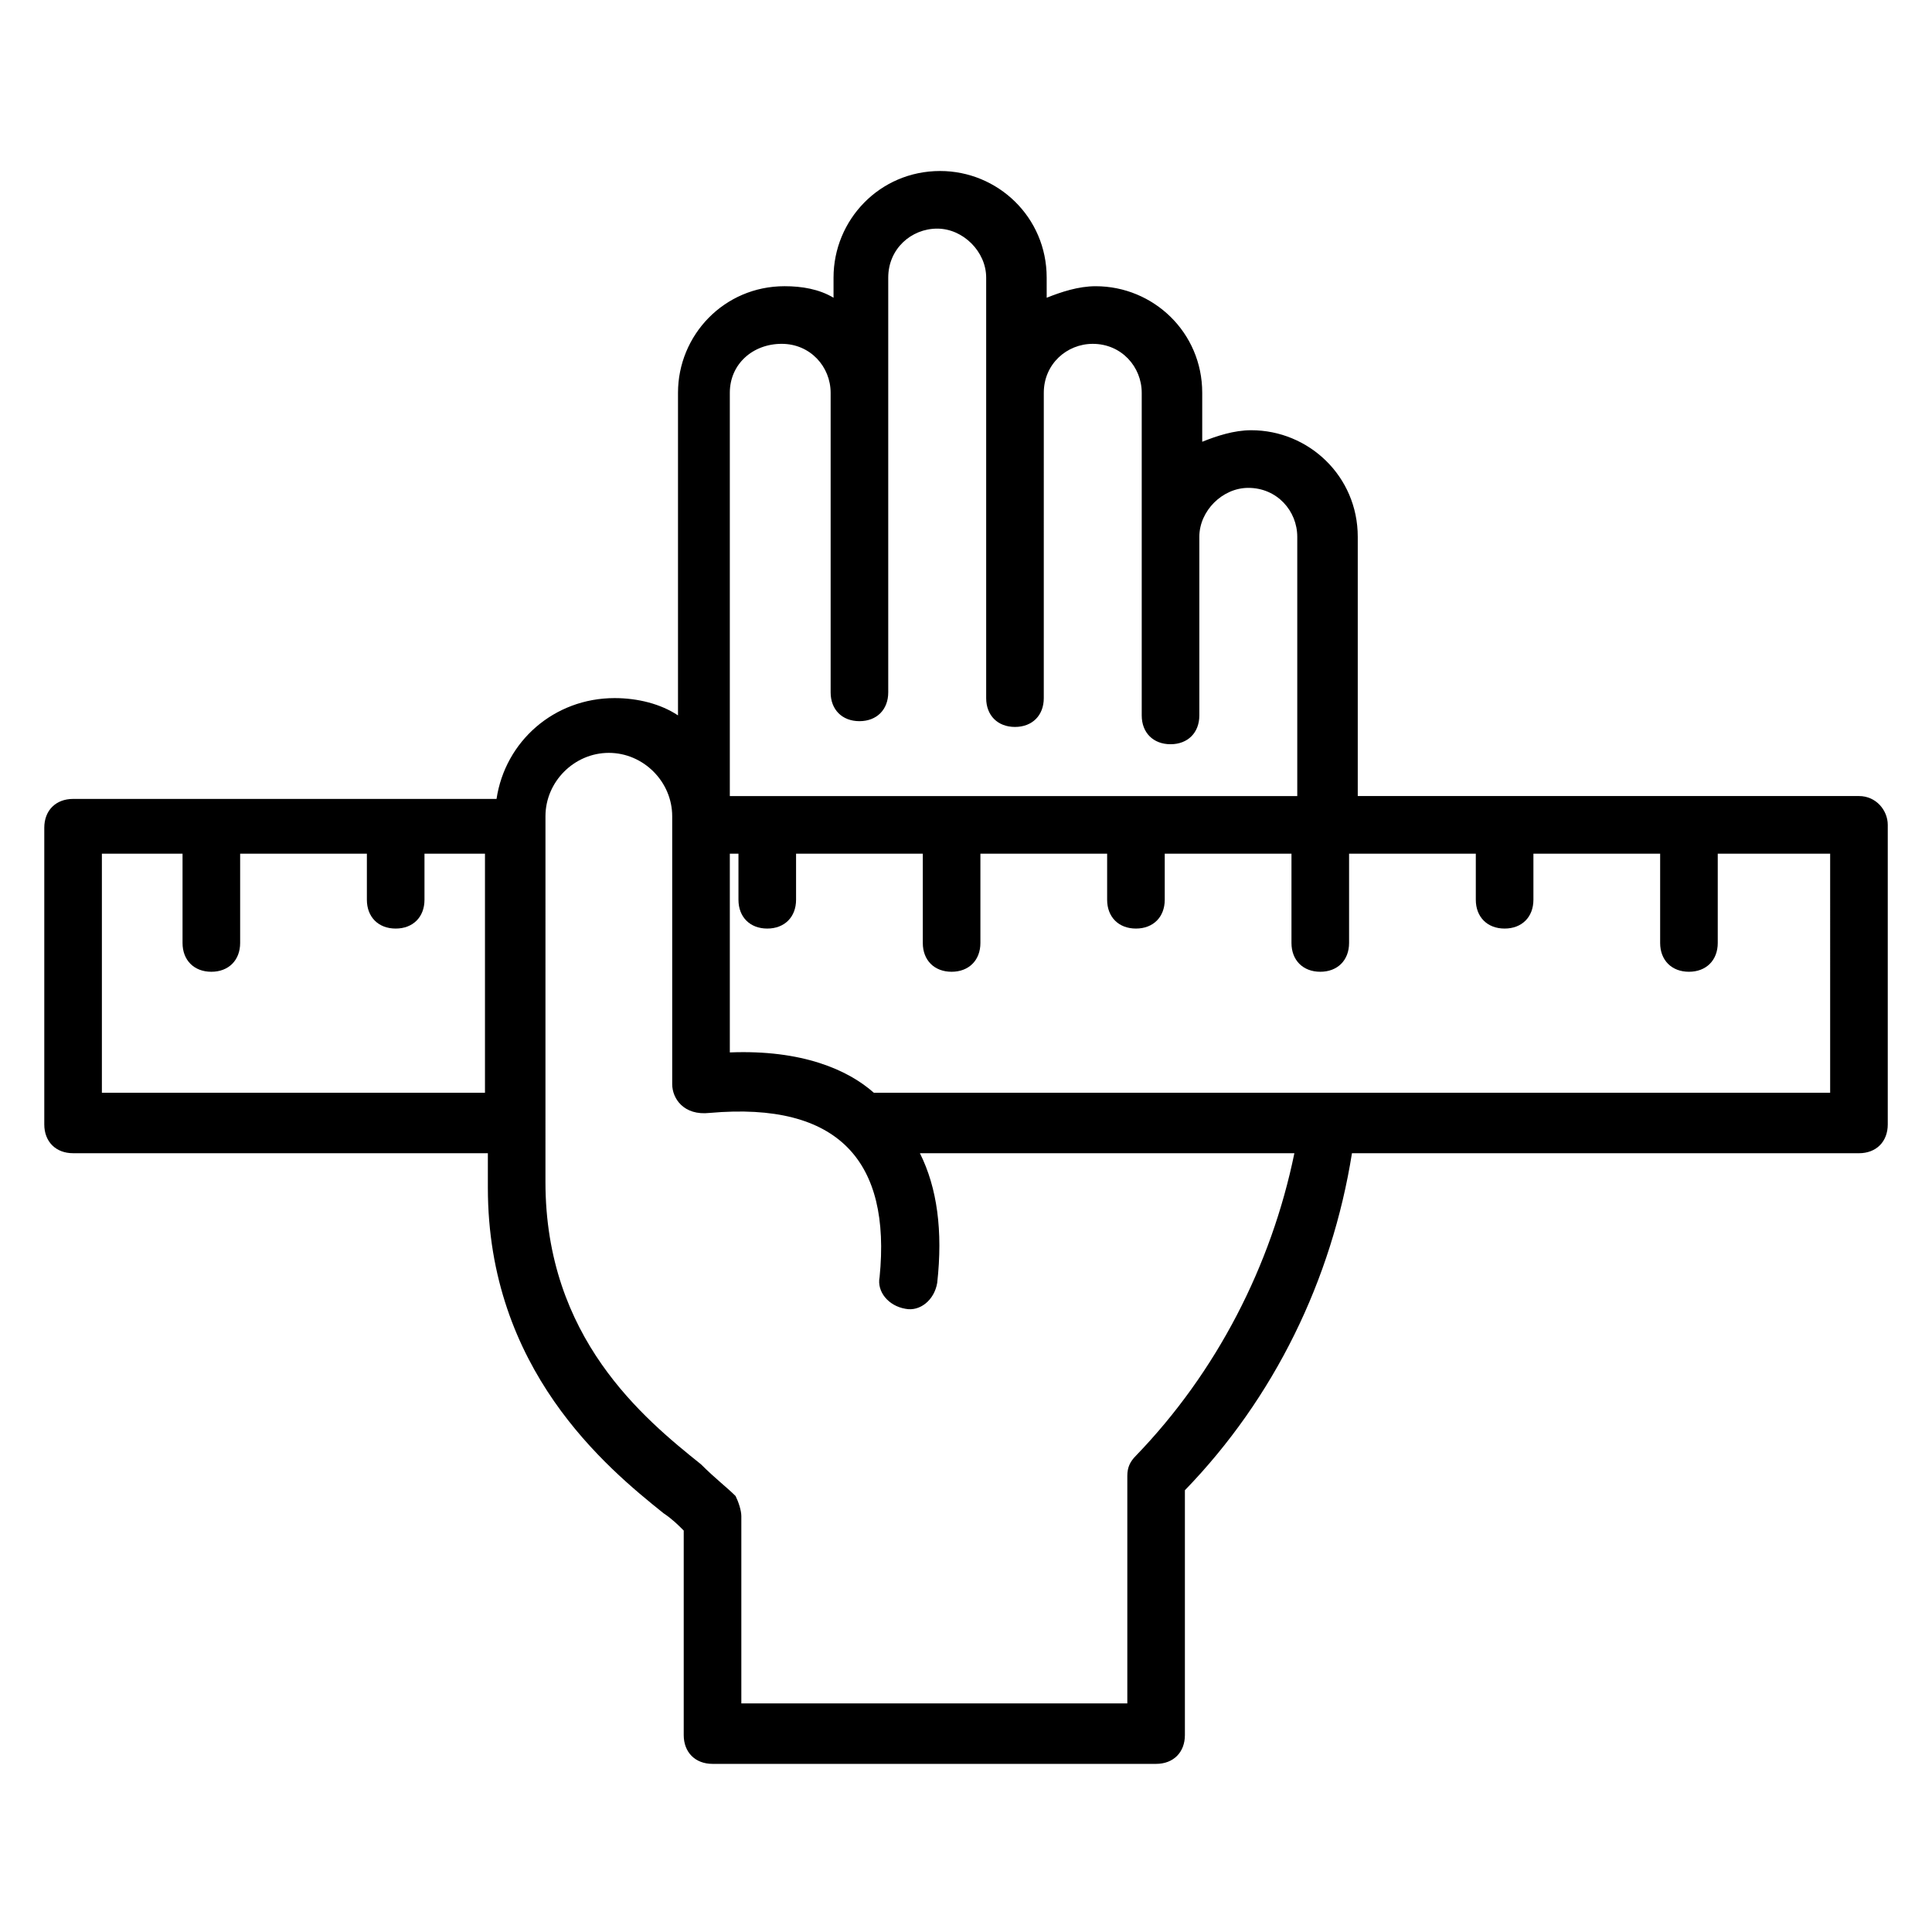 <?xml version="1.0" encoding="UTF-8"?>
<!-- Uploaded to: SVG Repo, www.svgrepo.com, Generator: SVG Repo Mixer Tools -->
<svg fill="#000000" width="800px" height="800px" version="1.1" viewBox="144 144 512 512" xmlns="http://www.w3.org/2000/svg">
 <path d="m636.64 354.96h-132.82v-68.703c0-16.031-12.977-28.242-28.242-28.242-4.582 0-9.16 1.527-12.977 3.055v-12.977c0-16.031-12.977-28.242-28.242-28.242-4.582 0-9.16 1.527-12.977 3.055l-0.004-5.348c0-16.031-12.977-28.242-28.242-28.242-16.031 0-28.242 12.977-28.242 28.242v5.344c-3.816-2.289-8.398-3.055-12.977-3.055-16.031 0-28.242 12.977-28.242 28.242v85.496c-4.582-3.055-10.688-4.582-16.793-4.582-16.031 0-29.008 11.449-31.297 26.719h-112.22c-4.582 0-7.633 3.055-7.633 7.633v78.625c0 4.582 3.055 7.633 7.633 7.633h109.92v9.16c0 48.09 31.297 74.043 46.562 86.258 2.289 1.527 3.816 3.055 5.344 4.582v54.199c0 4.582 3.055 7.633 7.633 7.633h117.55c4.582 0 7.633-3.055 7.633-7.633v-64.883c23.664-24.426 38.93-55.723 44.273-89.312h134.36c4.582 0 7.633-3.055 7.633-7.633v-79.391c0-3.816-3.055-7.633-7.633-7.633zm-285.49-119.84c7.633 0 12.977 6.106 12.977 12.977v79.387c0 4.582 3.055 7.633 7.633 7.633 4.582 0 7.633-3.055 7.633-7.633v-109.92c0-7.633 6.106-12.977 12.977-12.977 6.871 0 12.977 6.106 12.977 12.977v111.45c0 4.582 3.055 7.633 7.633 7.633 4.582 0 7.633-3.055 7.633-7.633l0.004-80.914c0-7.633 6.106-12.977 12.977-12.977 7.633 0 12.977 6.106 12.977 12.977v85.496c0 4.582 3.055 7.633 7.633 7.633 4.582 0 7.633-3.055 7.633-7.633v-47.328c0-6.871 6.106-12.977 12.977-12.977 7.633 0 12.977 6.106 12.977 12.977v68.703l-150.38-0.004v-106.87c0-7.637 6.109-12.977 13.742-12.977zm-180.15 198.47v-63.359h21.375v23.664c0 4.582 3.055 7.633 7.633 7.633 4.582 0 7.633-3.055 7.633-7.633v-23.664h33.586v12.215c0 4.582 3.055 7.633 7.633 7.633 4.582 0 7.633-3.055 7.633-7.633v-12.215h16.031v63.359zm274.04 96.184c-1.527 1.527-2.289 3.055-2.289 5.344v60.305l-102.29-0.004v-49.617c0-1.527-0.762-3.816-1.527-5.344-2.289-2.289-5.344-4.582-9.16-8.398-15.266-12.215-41.223-33.586-41.223-74.809l0.004-96.941c0-9.16 7.633-16.793 16.793-16.793s16.793 7.633 16.793 16.793v70.992c0 3.816 3.055 8.398 9.922 7.633 34.352-3.055 48.09 12.977 45.039 43.512-0.762 3.816 2.289 7.633 6.871 8.398 3.816 0.762 7.633-2.289 8.398-6.871 1.527-13.742 0-25.191-4.582-34.352h99.234c-6.106 29.77-20.609 58.012-41.984 80.152zm183.97-96.184h-253.43c-6.871-6.106-19.082-11.449-38.168-10.688v-52.672h2.289v12.215c0 4.582 3.055 7.633 7.633 7.633 4.582 0 7.633-3.055 7.633-7.633v-12.215h33.586v23.664c0 4.582 3.055 7.633 7.633 7.633 4.582 0 7.633-3.055 7.633-7.633v-23.664h33.586v12.215c0 4.582 3.055 7.633 7.633 7.633 4.582 0 7.633-3.055 7.633-7.633v-12.215h33.586v23.664c0 4.582 3.055 7.633 7.633 7.633 4.582 0 7.633-3.055 7.633-7.633v-23.664h33.586v12.215c0 4.582 3.055 7.633 7.633 7.633 4.582 0 7.633-3.055 7.633-7.633v-12.215h33.586v23.664c0 4.582 3.055 7.633 7.633 7.633 4.582 0 7.633-3.055 7.633-7.633v-23.664h29.789z"/>
</svg>